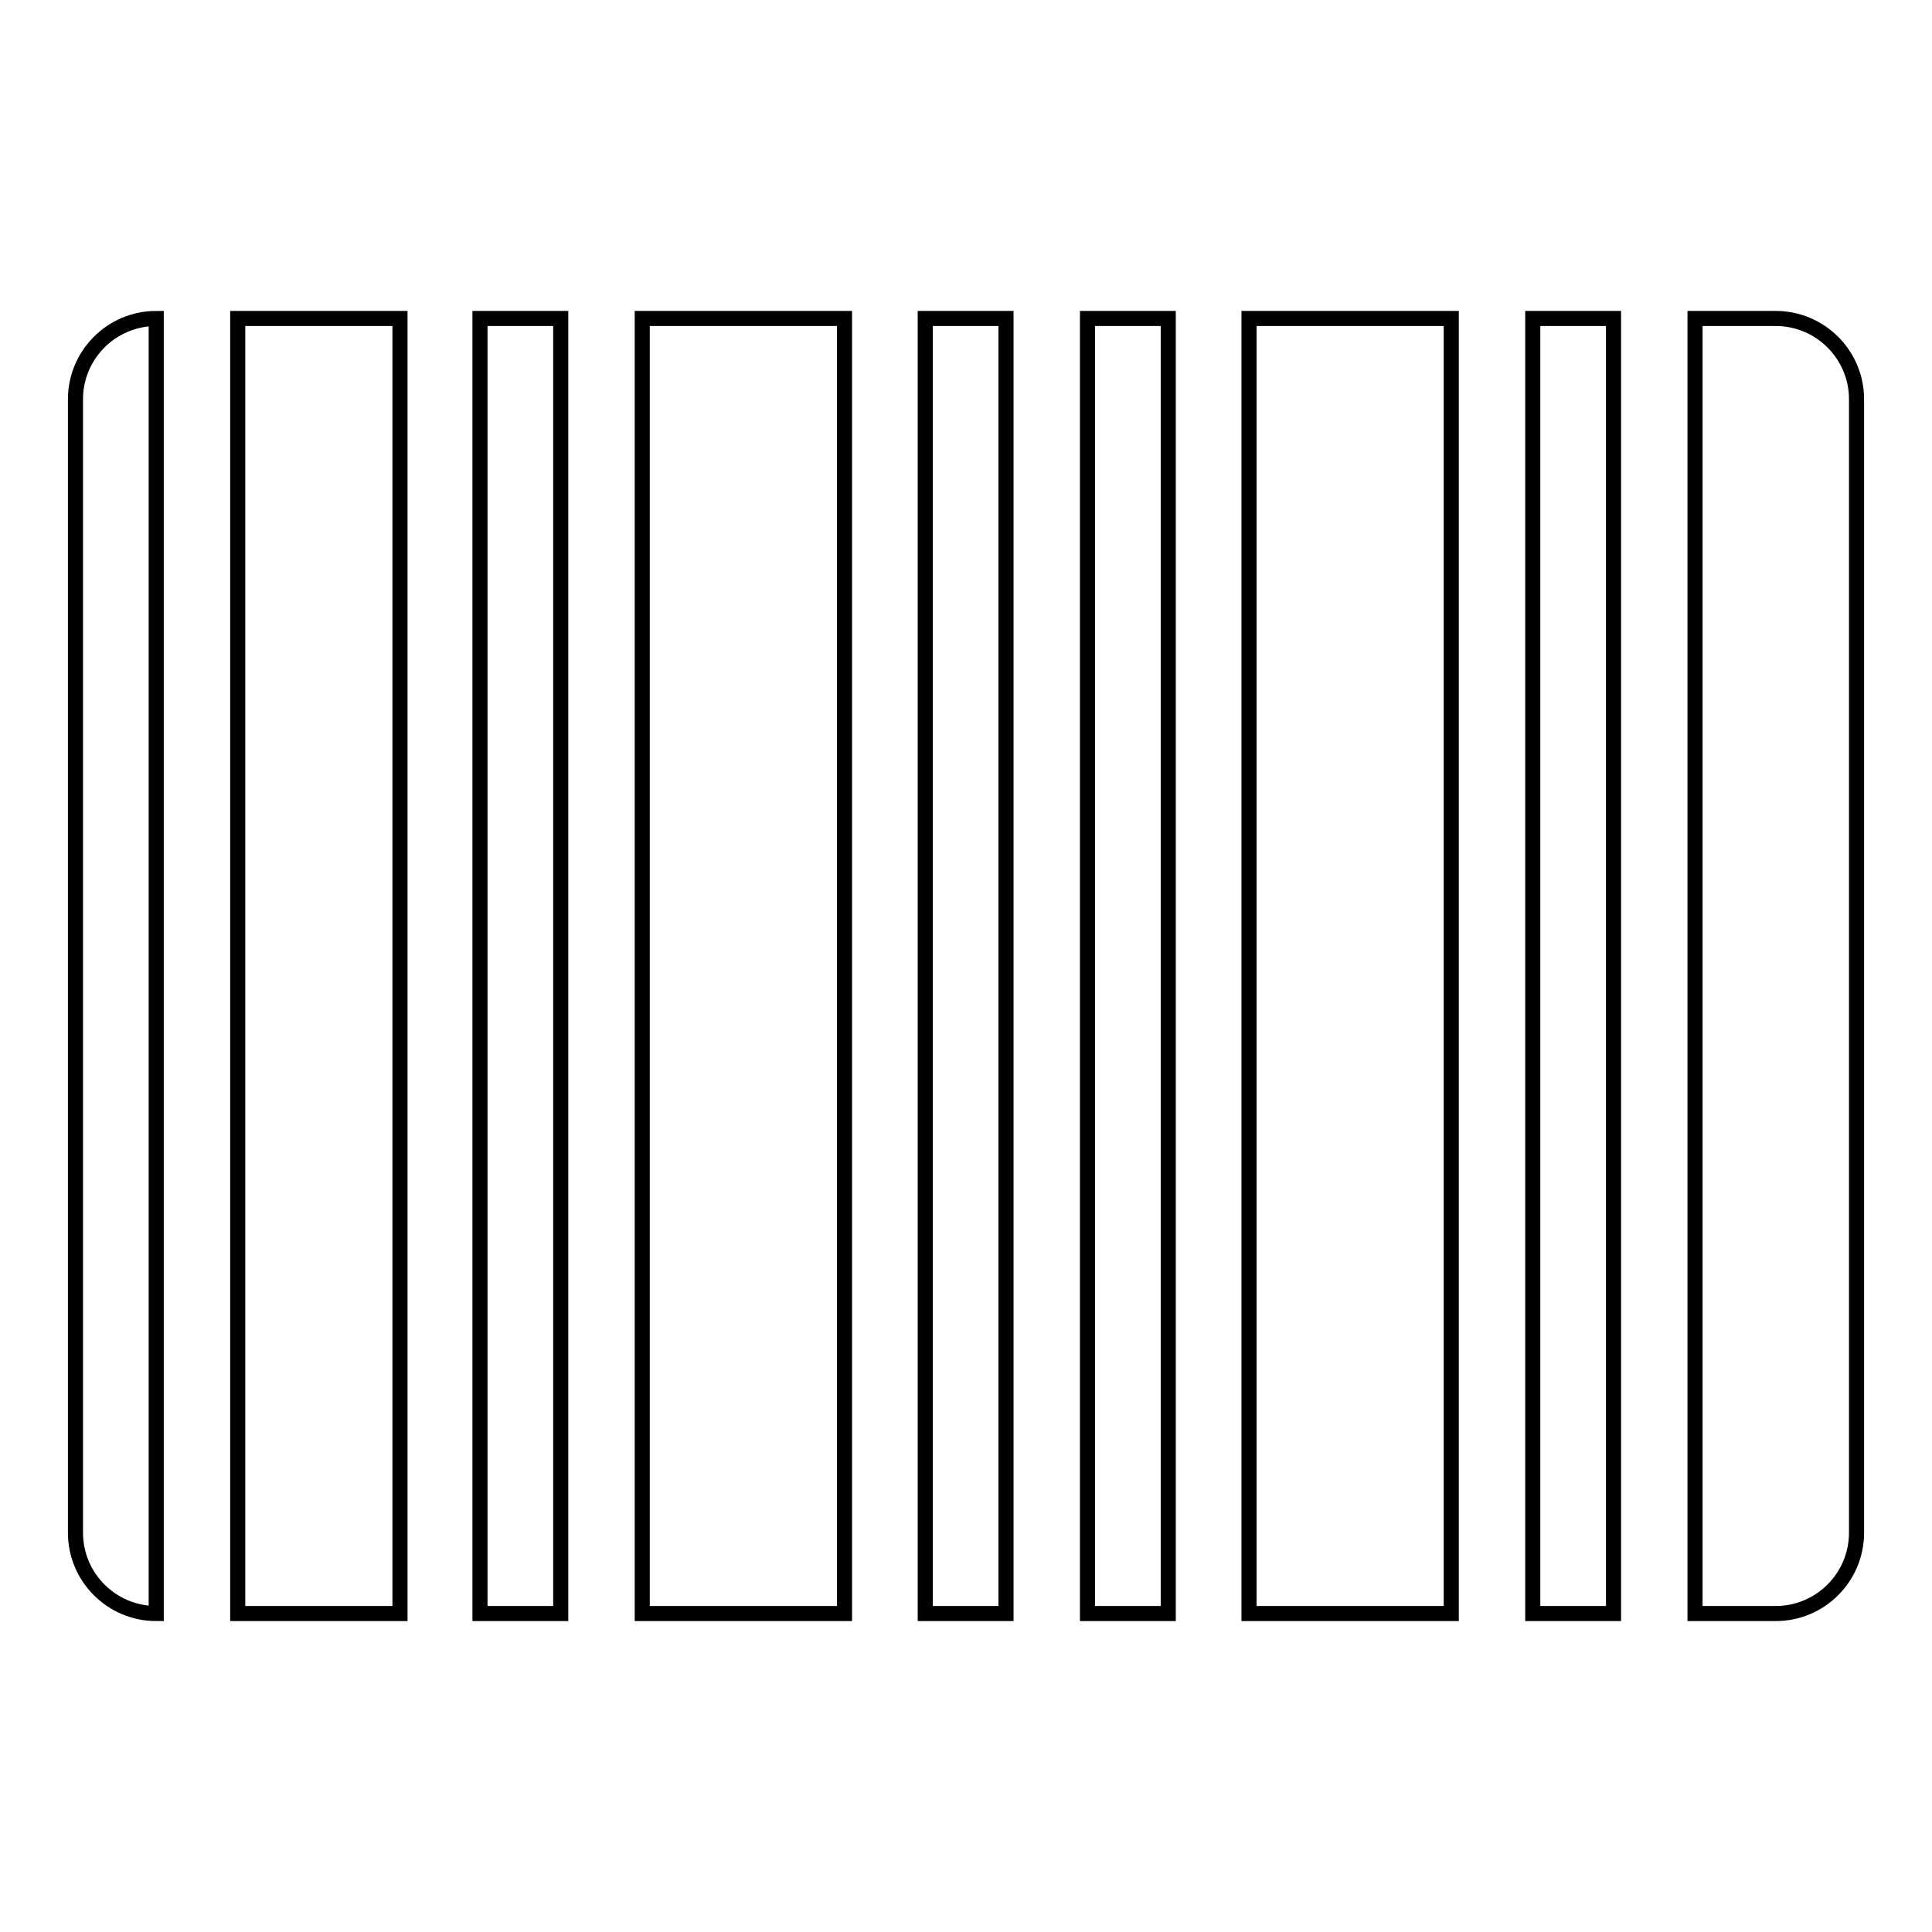 <?xml version="1.0" encoding="utf-8"?>
<!-- Svg Vector Icons : http://www.onlinewebfonts.com/icon -->
<!DOCTYPE svg PUBLIC "-//W3C//DTD SVG 1.1//EN" "http://www.w3.org/Graphics/SVG/1.1/DTD/svg11.dtd">
<svg version="1.1" xmlns="http://www.w3.org/2000/svg" xmlns:xlink="http://www.w3.org/1999/xlink" x="0px" y="0px" viewBox="0 0 256 256" enable-background="new 0 0 256 256" xml:space="preserve">
<g> <path stroke-width="2" fill-opacity="0" stroke="#000000"  d="M85.1,213.8h26.8V42.2H85.1V213.8z M63.6,213.8h10.7V42.2H63.6V213.8z M122.6,213.8h10.7V42.2h-10.7V213.8z  M31.5,213.8h21.5V42.2H31.5V213.8z M10,52.9v150.2c0,5.9,4.8,10.7,10.7,10.7V42.2C14.8,42.2,10,47,10,52.9z M235.3,42.2h-10.7 v171.6h10.7c5.9,0,10.7-4.8,10.7-10.7V52.9C246,47,241.2,42.2,235.3,42.2z M144.1,213.8h10.7V42.2h-10.7V213.8z M203.1,213.8h10.7 V42.2h-10.7V213.8z M165.5,213.8h26.8V42.2h-26.8V213.8z"/></g>
</svg>